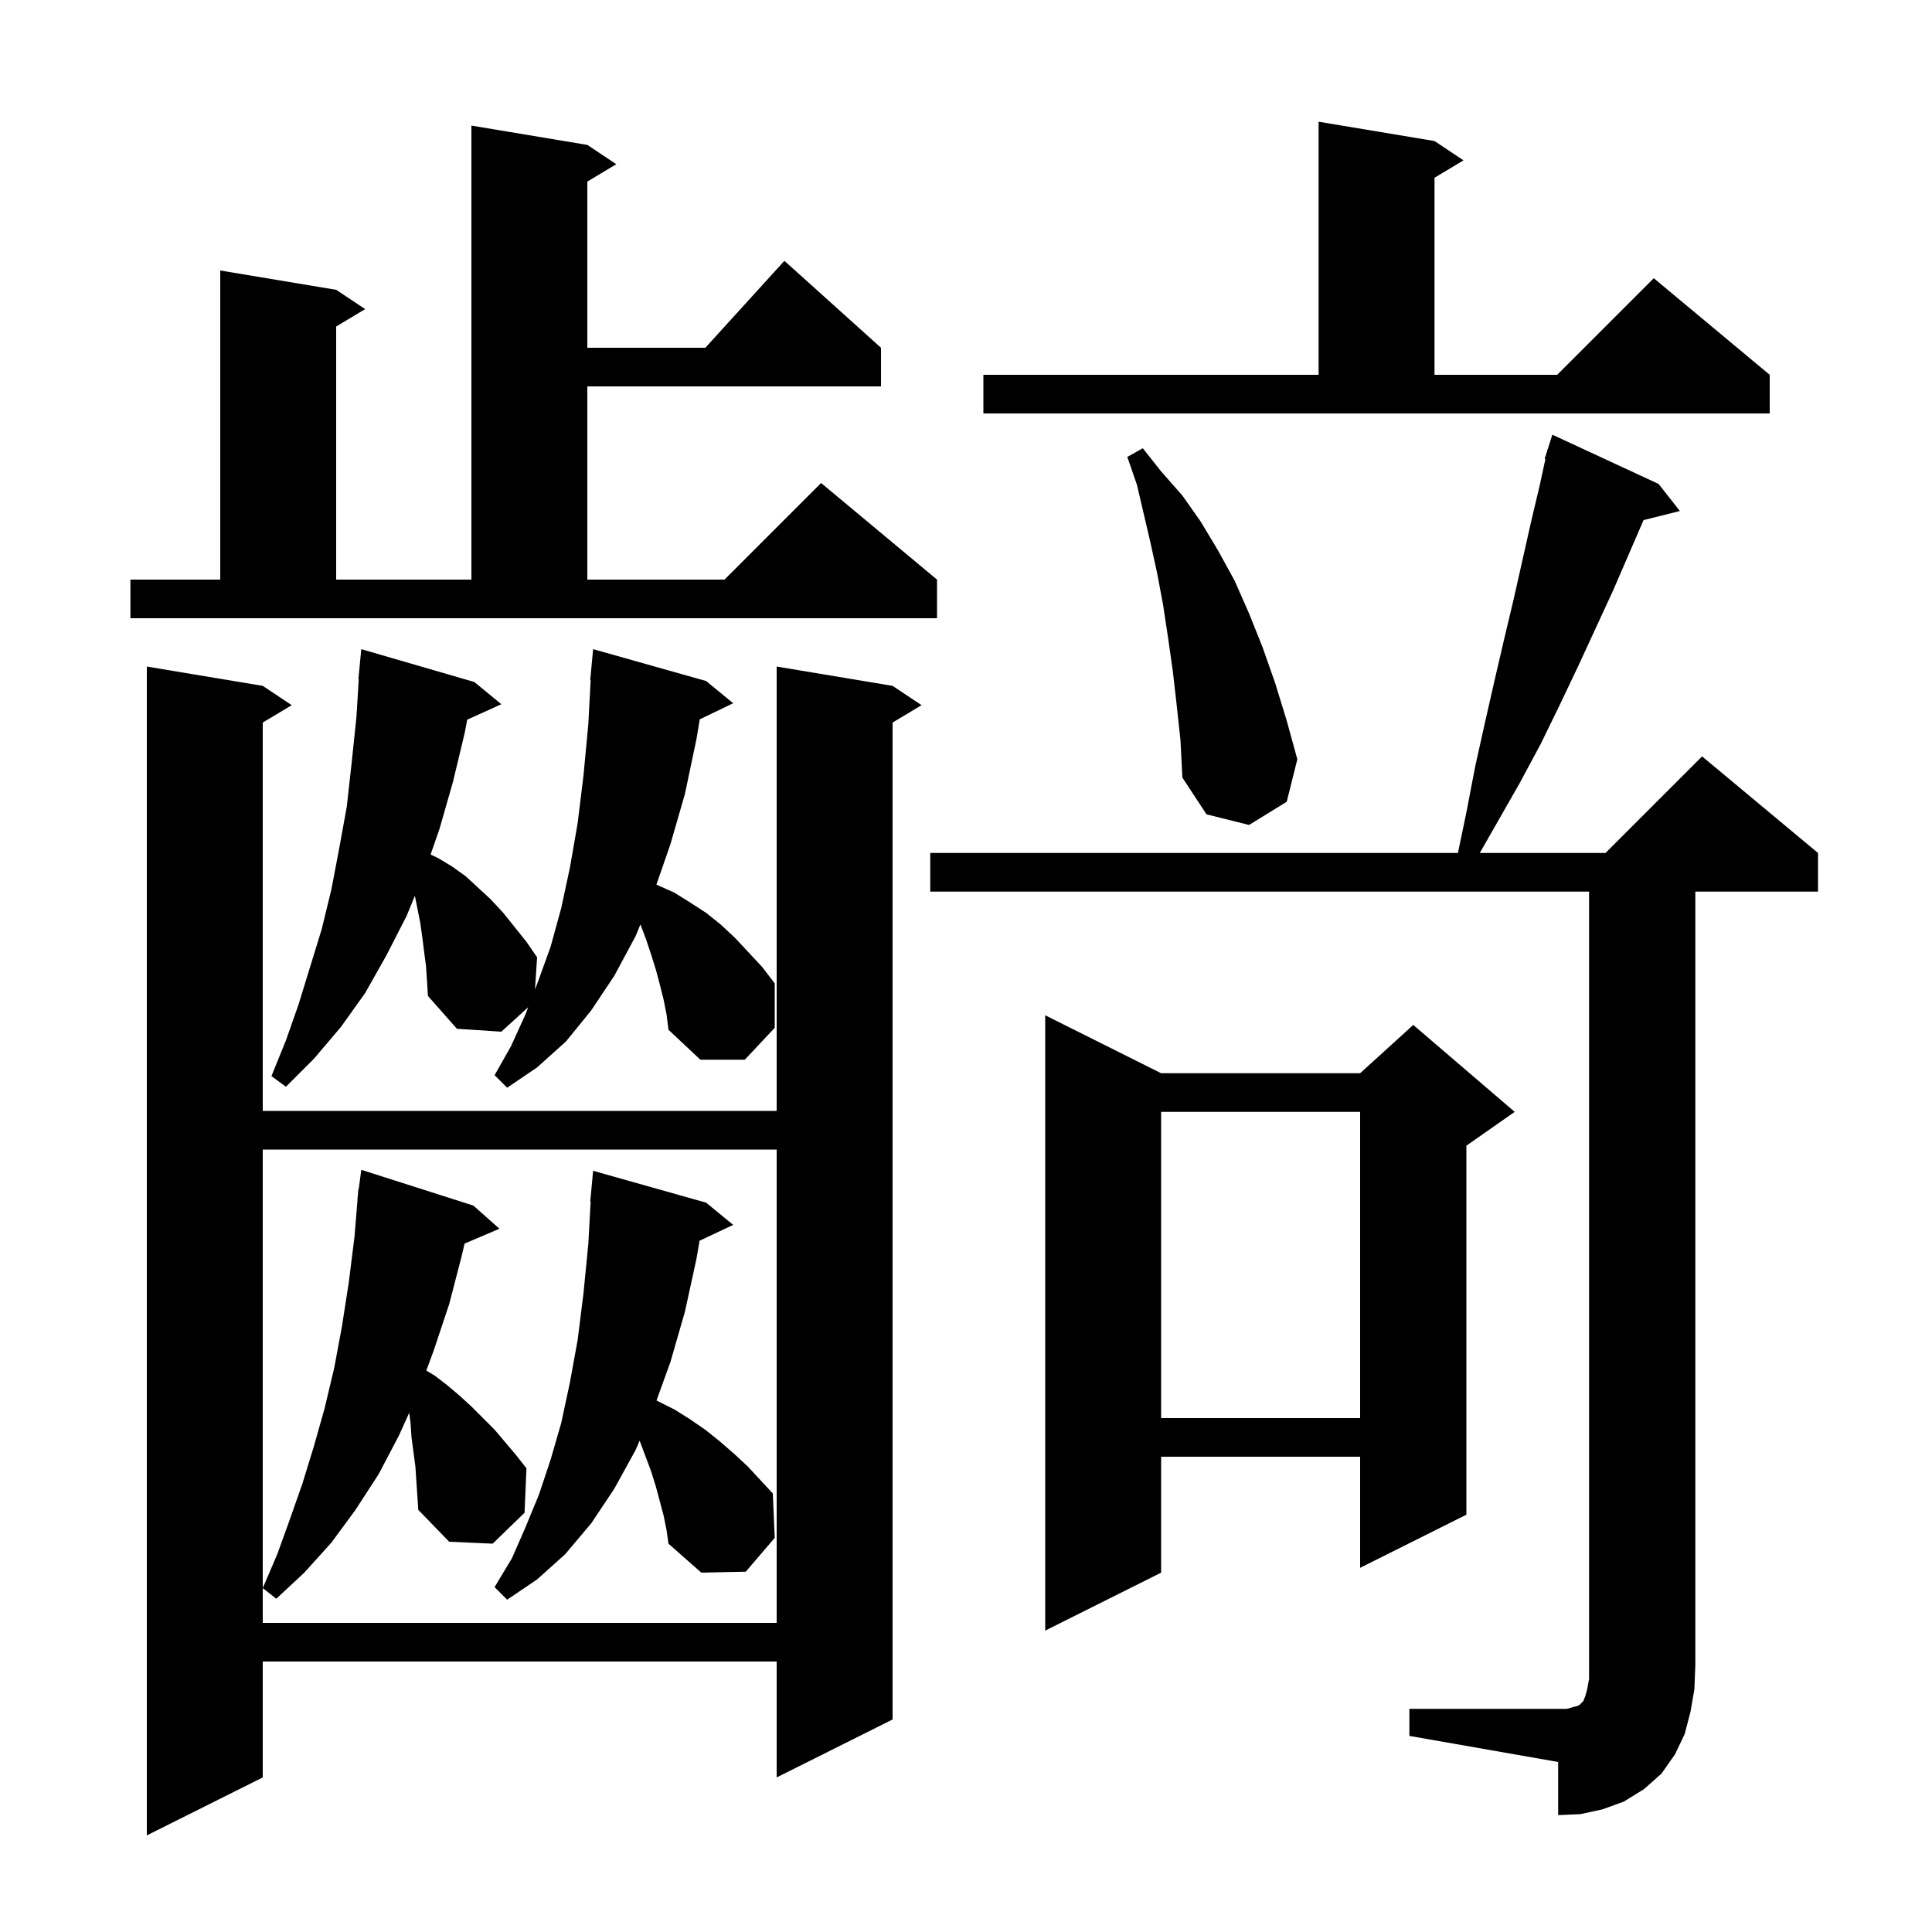 <svg xmlns="http://www.w3.org/2000/svg" xmlns:xlink="http://www.w3.org/1999/xlink" version="1.1" baseProfile="full" viewBox="0 0 200 200" width="200" height="200"><g fill="currentColor"><path d="M 92.4 71.0 L 95.4 73.0 L 92.4 74.8 L 92.4 178.0 L 80.4 184.0 L 80.4 172.0 L 27.2 172.0 L 27.2 184.0 L 15.2 190.0 L 15.2 69.0 L 27.2 71.0 L 30.2 73.0 L 27.2 74.8 L 27.2 115.0 L 80.4 115.0 L 80.4 69.0 Z M 145.9 176.9 L 162.2 176.9 L 162.9 176.7 L 163.3 176.6 L 163.5 176.5 L 163.9 176.1 L 164.1 175.6 L 164.3 174.9 L 164.5 173.8 L 164.5 92.3 L 96.3 92.3 L 96.3 88.3 L 150.925 88.3 L 151.8 84.1 L 152.7 79.4 L 153.7 74.9 L 154.7 70.5 L 155.7 66.2 L 156.7 62.0 L 158.5 54.0 L 159.4 50.2 L 159.98 47.518 L 159.9 47.5 L 160.158 46.693 L 160.2 46.5 L 160.218 46.506 L 160.7 45.0 L 171.7 50.1 L 173.9 52.9 L 170.139 53.84 L 167.0 61.1 L 163.4 68.9 L 161.5 72.9 L 159.5 77.0 L 157.3 81.1 L 153.186 88.3 L 166.2 88.3 L 176.2 78.3 L 188.2 88.3 L 188.2 92.3 L 175.5 92.3 L 175.5 172.4 L 175.4 174.9 L 175.0 177.2 L 174.4 179.5 L 173.4 181.6 L 172.0 183.6 L 170.2 185.2 L 168.1 186.5 L 165.9 187.3 L 163.6 187.8 L 161.3 187.9 L 161.3 182.4 L 145.9 179.7 Z M 120.2 111.1 L 140.8 111.1 L 146.3 106.1 L 156.8 115.1 L 151.8 118.6 L 151.8 156.8 L 140.8 162.3 L 140.8 150.8 L 120.2 150.8 L 120.2 162.8 L 108.2 168.8 L 108.2 105.1 Z M 27.2 119.0 L 27.2 168.0 L 80.4 168.0 L 80.4 119.0 Z M 68.7 156.9 L 67.9 153.9 L 67.4 152.3 L 66.215 149.139 L 65.8 150.1 L 63.6 154.1 L 61.2 157.7 L 58.5 160.9 L 55.6 163.5 L 52.5 165.6 L 51.2 164.3 L 53.0 161.3 L 54.4 158.1 L 55.8 154.7 L 57.0 151.1 L 58.1 147.3 L 59.0 143.1 L 59.8 138.7 L 60.4 133.9 L 60.9 128.8 L 61.144 124.4 L 61.1 124.4 L 61.4 121.2 L 73.1 124.5 L 75.9 126.8 L 72.42 128.441 L 72.1 130.3 L 70.9 135.8 L 69.4 141.0 L 67.96 144.982 L 68.0 145.0 L 69.8 145.9 L 71.4 146.9 L 73.0 148.0 L 74.5 149.2 L 76.0 150.5 L 77.4 151.8 L 80.0 154.6 L 80.2 159.2 L 77.2 162.7 L 72.6 162.8 L 69.2 159.8 L 69.0 158.4 Z M 42.6 148.8 L 42.5 147.3 L 42.361 146.255 L 41.3 148.6 L 39.2 152.6 L 36.8 156.3 L 34.3 159.7 L 31.5 162.8 L 28.6 165.5 L 27.2 164.4 L 28.7 160.9 L 30.0 157.3 L 31.3 153.6 L 32.5 149.7 L 33.6 145.8 L 34.6 141.6 L 35.4 137.3 L 36.1 132.8 L 36.7 128.0 L 37.018 124.101 L 37.0 124.1 L 37.047 123.745 L 37.1 123.1 L 37.133 123.105 L 37.4 121.1 L 49.0 124.8 L 51.7 127.2 L 48.091 128.737 L 47.8 130.0 L 46.5 135.0 L 44.9 139.8 L 44.132 141.879 L 45.0 142.4 L 46.3 143.4 L 47.6 144.5 L 48.8 145.6 L 51.2 148.0 L 53.4 150.6 L 54.5 152.0 L 54.3 156.6 L 51.0 159.8 L 46.5 159.6 L 43.3 156.3 L 43.0 151.8 Z M 120.2 115.1 L 120.2 146.8 L 140.8 146.8 L 140.8 115.1 Z M 68.7 103.5 L 68.3 101.9 L 67.9 100.4 L 67.4 98.8 L 66.9 97.3 L 66.3 95.7 L 66.298 95.695 L 65.8 96.9 L 63.6 101.0 L 61.2 104.6 L 58.6 107.8 L 55.6 110.5 L 52.5 112.6 L 51.2 111.3 L 52.9 108.3 L 54.4 105.0 L 54.681 104.264 L 51.9 106.8 L 47.3 106.5 L 44.3 103.1 L 44.2 101.5 L 44.1 100.0 L 43.9 98.5 L 43.7 96.9 L 43.5 95.5 L 42.946 92.731 L 42.1 94.8 L 40.0 98.9 L 37.8 102.8 L 35.3 106.3 L 32.5 109.6 L 29.6 112.5 L 28.1 111.4 L 29.6 107.7 L 30.9 104.0 L 33.3 96.2 L 34.3 92.1 L 35.1 87.9 L 35.9 83.5 L 36.4 79.0 L 36.9 74.2 L 37.139 70.301 L 37.1 70.3 L 37.4 67.2 L 49.1 70.6 L 51.9 72.9 L 48.364 74.501 L 48.1 75.9 L 46.9 80.9 L 45.5 85.8 L 44.574 88.461 L 45.3 88.8 L 46.8 89.7 L 48.2 90.7 L 50.8 93.1 L 52.1 94.5 L 54.5 97.5 L 55.6 99.1 L 55.383 102.429 L 55.7 101.6 L 57.0 98.0 L 58.1 94.0 L 59.0 89.8 L 59.8 85.2 L 60.4 80.3 L 60.9 75.0 L 61.146 70.4 L 61.1 70.4 L 61.4 67.2 L 73.1 70.5 L 75.9 72.8 L 72.439 74.464 L 72.1 76.5 L 70.9 82.2 L 69.4 87.4 L 67.95 91.58 L 68.0 91.6 L 69.8 92.4 L 71.4 93.4 L 73.1 94.5 L 74.6 95.7 L 76.1 97.1 L 78.9 100.1 L 80.2 101.8 L 80.2 106.4 L 77.1 109.7 L 72.5 109.7 L 69.2 106.6 L 69.0 105.0 Z M 121.8 72.9 L 121.4 69.4 L 120.9 65.9 L 120.4 62.6 L 119.8 59.4 L 119.1 56.2 L 117.7 50.2 L 116.7 47.3 L 118.3 46.4 L 120.2 48.8 L 122.4 51.3 L 124.3 54.0 L 126.1 57.0 L 127.8 60.1 L 129.3 63.5 L 130.7 67.0 L 132.0 70.7 L 133.2 74.6 L 134.3 78.6 L 133.2 83.0 L 129.3 85.4 L 124.9 84.3 L 122.4 80.5 L 122.2 76.6 Z M 13.5 60.0 L 22.8 60.0 L 22.8 28.0 L 34.8 30.0 L 37.8 32.0 L 34.8 33.8 L 34.8 60.0 L 48.8 60.0 L 48.8 13.0 L 60.8 15.0 L 63.8 17.0 L 60.8 18.8 L 60.8 36.0 L 73.018 36.0 L 81.2 27.0 L 91.2 36.0 L 91.2 40.0 L 60.8 40.0 L 60.8 60.0 L 75.0 60.0 L 85.0 50.0 L 97.0 60.0 L 97.0 64.0 L 13.5 64.0 Z M 101.8 38.8 L 136.5 38.8 L 136.5 12.6 L 148.5 14.6 L 151.5 16.6 L 148.5 18.4 L 148.5 38.8 L 161.2 38.8 L 171.2 28.8 L 183.2 38.8 L 183.2 42.8 L 101.8 42.8 Z "/></g></svg>